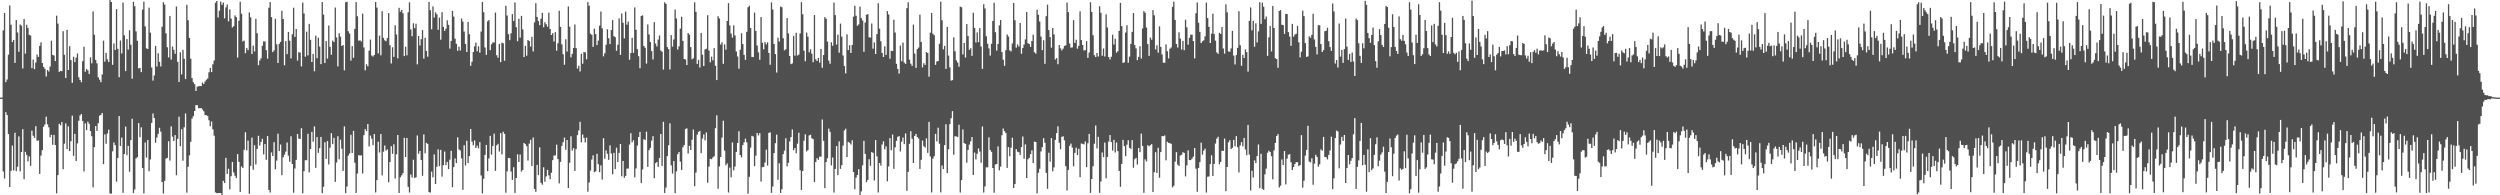 <svg xmlns="http://www.w3.org/2000/svg" width="1920" height="150"><path fill="#4f4f4f" d="M0 74.958h1v1H0zM1 74.918h1v1H1zM2 23.275h1v108.437H2zM3 9.951h1v127.172H3zM4 63.074h1v23.114H4zM5 61.033h1v27.34H5zM6 41.986h1v60.973H6zM7 4.271h1v139.355H7zM8 19.019h1v112.176H8zM9 32.329h1v79.422H9zM10 30.655h1v100.225H10zM11 48.296h1v53.636H11zM12 15.337h1v116.129H12zM13 24.91h1v103.155H13zM14 39.715h1v65.062H14zM15 18.799h1v112.839H15zM16 19.719h1v97.061H16zM17 52.562h1v46.661H17zM18 14.519h1v123.15H18zM19 41.241h1v75.319H19zM20 19.067h1v99.843H20zM21 21.466h1v102.469H21zM22 26.757h1v93.344H22zM23 27.276h1v100.037H23zM24 52.349h1v48.016H24zM25 45.777h1v58.46H25zM26 53.093h1v52.831H26zM27 47.988h1v48.91H27zM28 41.898h1v66.211H28zM29 43.737h1v64.112H29zM30 35.208h1v98.385H30zM31 32.511h1v86.99H31zM32 48.408h1v66.883H32zM33 51.394h1v45.96H33zM34 52.861h1v42.726H34zM35 58.779h1v30.801H35zM36 53.81h1v41.663H36zM37 54.911h1v42.87H37zM38 51.076h1v54.312H38zM39 31.21h1v72.337H39zM40 42.145h1v69.016H40zM41 42.615h1v61.018H41zM42 46.898h1v64.524H42zM43 12.025h1v136.451H43zM44 18.106h1v116.371H44zM45 55.25h1v39.843H45zM46 54.516h1v41.722H46zM47 54.694h1v39.061H47zM48 23.941h1v106.071H48zM49 42.074h1v68.252H49zM50 59.966h1v34.797H50zM51 22.923h1v91.539H51zM52 53.756h1v43.301H52zM53 35.506h1v80.477H53zM54 46.124h1v62.363H54zM55 63.654h1v25.168H55zM56 43.592h1v76.057H56zM57 47.656h1v55.201H57zM58 44.22h1v79.5H58zM59 41.111h1v69.004H59zM60 59.337h1v33.409H60zM61 61.462h1v27.225H61zM62 63.136h1v24.41H62zM63 46.987h1v45.912H63zM64 35.967h1v95.695H64zM65 55.103h1v39.664H65zM66 53.028h1v46.921H66zM67 53.992h1v39.442H67zM68 56.806h1v38.223H68zM69 44.028h1v56.635H69zM70 48.659h1v56.016H70zM71 8.805h1v135.107H71zM72 26.719h1v86.276H72zM73 45.992h1v50.829H73zM74 48.644h1v51.866H74zM75 59.406h1v35.194H75zM76 61.168h1v27.602H76zM77 63.142h1v25.054H77zM78 57.194h1v29.577H78zM79 31.202h1v94.837H79zM80 47.286h1v55.927H80zM81 40.621h1v69.786H81zM82 45.622h1v56.922H82zM83 47.631h1v51.963H83zM84 0.076h1v148.494H84zM85 1.54h1v147.216H85zM86 49.762h1v66.44H86zM87 33.366h1v76.065H87zM88 38.4h1v73.118H88zM89 7.032h1v132.467H89zM90 37.516h1v83.892H90zM91 59.304h1v29.832H91zM92 31.154h1v80.913H92zM93 41.083h1v64.597H93zM94 1.958h1v146.145H94zM95 27.135h1v91.149H95zM96 54.586h1v42.623H96zM97 30.067h1v89.181H97zM98 38.087h1v73.916H98zM99 23.19h1v108.695H99zM100 34.352h1v73.257H100zM101 60.44h1v30.764H101zM102 1.35h1v146.91H102zM103 4.736h1v140.757H103zM104 24.108h1v97.517H104zM105 31.334h1v89.343H105zM106 52.478h1v42.049H106zM107 52.185h1v53.159H107zM108 55.392h1v42.412H108zM109 7.359h1v121.729H109zM110 1.287h1v147.235H110zM111 20.238h1v89.172H111zM112 37.141h1v83.884H112zM113 37.628h1v69.87H113zM114 5.91h1v125.597H114zM115 25.107h1v97.372H115zM116 51.843h1v42.573H116zM117 61.917h1v25.237H117zM118 57.981h1v32.671H118zM119 35.265h1v74.38H119zM120 51.1h1v54.507H120zM121 40.878h1v61.918H121zM122 47.483h1v50.666H122zM123 51.055h1v50.079H123zM124 20.553h1v119.254H124zM125 1.748h1v146.876H125zM126 3.49h1v135.386H126zM127 25.617h1v96.187H127zM128 36.297h1v84.94H128zM129 44.075h1v64.394H129zM130 12.238h1v111.106H130zM131 45.739h1v51.296H131zM132 35.769h1v69.167H132zM133 38.262h1v69.968H133zM134 41.333h1v62.417H134zM135 4.951h1v129.633H135zM136 47.509h1v59.147H136zM137 62.911h1v26.695H137zM138 40.148h1v72.102H138zM139 57.129h1v42.089H139zM140 38.233h1v85.191H140zM141 45.144h1v52.604H141zM142 60.713h1v26.461H142zM143 3.614h1v144.348H143zM144 15.568h1v112.558H144zM145 29.177h1v90.147H145zM146 45.075h1v63.853H146zM147 59.995h1v31.067H147zM148 63.117h1v26.115H148zM149 64.634h1v20.605H149zM150 69.86h1v10.886H150zM151 66.487h1v14.278H151zM152 66.304h1v16.739H152zM153 66.068h1v17.151H153zM154 66.099h1v16.84H154zM155 63.443h1v20.608H155zM156 64.573h1v20.858H156zM157 62.64h1v25.845H157zM158 61.235h1v27.188H158zM159 60.298h1v28.836H159zM160 55.527h1v36.821H160zM161 52.17h1v44.726H161zM162 55.348h1v37.979H162zM163 49.419h1v49.982H163zM164 46.458h1v57.747H164zM165 2.141h1v145.607H165zM166 0.775h1v147.577H166zM167 13.486h1v134.888H167zM168 8.261h1v139.967H168zM169 1.244h1v146.961H169zM170 3.629h1v146.342H170zM171 1.929h1v136.941H171zM172 14.075h1v126.446H172zM173 5.657h1v115.593H173zM174 3.423h1v130.16H174zM175 16.377h1v113.215H175zM176 7.224h1v138.175H176zM177 14.298h1v121.039H177zM178 21.072h1v103.344H178zM179 20.113h1v112.358H179zM180 11.824h1v123.216H180zM181 13.179h1v123.588H181zM182 44.224h1v74.118H182zM183 15.947h1v108.343H183zM184 1.346h1v146.181H184zM185 10.515h1v117.316H185zM186 31.849h1v97.249H186zM187 31.184h1v83.871H187zM188 40.869h1v60.7H188zM189 36.812h1v78.648H189zM190 38.487h1v69.477H190zM191 9.499h1v139.266H191zM192 13.301h1v114.096H192zM193 41.403h1v64.253H193zM194 35.058h1v95.33H194zM195 39.479h1v72.022H195zM196 14.443h1v111.849H196zM197 25.498h1v88.899H197zM198 50.088h1v54.201H198zM199 46.453h1v65.297H199zM200 44.729h1v64.297H200zM201 35.178h1v71.419H201zM202 31.78h1v86.799H202zM203 31.827h1v78.841H203zM204 38.567h1v84.163H204zM205 45.011h1v59.466H205zM206 5.957h1v139.893H206zM207 1.586h1v146.268H207zM208 13.135h1v103.954H208zM209 40.039h1v79.79H209zM210 38.702h1v70.525H210zM211 14.405h1v115.643H211zM212 34.026h1v89.318H212zM213 48.361h1v54.306H213zM214 33.664h1v82.337H214zM215 32.145h1v78.882H215zM216 8.277h1v126.344H216zM217 14.587h1v106.209H217zM218 50.14h1v68.588H218zM219 31.528h1v84.921H219zM220 41.551h1v67.936H220zM221 24.522h1v95.017H221zM222 31.281h1v92.988H222zM223 44.859h1v59.841H223zM224 26.301h1v99.633H224zM225 5.963h1v142.077H225zM226 28.308h1v101.131H226zM227 22.276h1v100.52H227zM228 46.563h1v56.332H228zM229 40.134h1v66.327H229zM230 40.37h1v66.325H230zM231 50.971h1v47.477H231zM232 1.972h1v146.515H232zM233 10.348h1v121.117H233zM234 43.53h1v79.501H234zM235 24.317h1v98.722H235zM236 42.556h1v60.207H236zM237 18.31h1v114.081H237zM238 30.59h1v83.836H238zM239 47.626h1v53.654H239zM240 41.434h1v67.364H240zM241 54.739h1v42.356H241zM242 27.331h1v101.567H242zM243 44.738h1v60.544H243zM244 28.949h1v88.433H244zM245 35.725h1v78.049H245zM246 49.262h1v55.902H246zM247 1.605h1v146.789H247zM248 11.226h1v132.181H248zM249 48.444h1v60.82H249zM250 31.547h1v90.441H250zM251 45.024h1v63.338H251zM252 19.578h1v106.717H252zM253 35.945h1v77.492H253zM254 42.112h1v60.156H254zM255 31.188h1v79.486H255zM256 32.372h1v73.525H256zM257 5.789h1v133.906H257zM258 28.759h1v96.067H258zM259 50.974h1v53.689H259zM260 25.513h1v96.828H260zM261 28.142h1v79.132H261zM262 35.32h1v78.864H262zM263 34.575h1v96.702H263zM264 54.04h1v43.049H264zM265 1.747h1v146.595H265zM266 1.348h1v141.923H266zM267 24.007h1v95.524H267zM268 25.791h1v92.075H268zM269 46.544h1v56.989H269zM270 35.42h1v82.069H270zM271 44.354h1v56.135H271zM272 22.152h1v102.81H272zM273 1.579h1v146.622H273zM274 12.48h1v120.796H274zM275 31.239h1v87.927H275zM276 31h1v88.46H276zM277 31.924h1v87.358H277zM278 10.482h1v122.73H278zM279 36.477h1v67.345H279zM280 54.026h1v45.124H280zM281 49.373h1v51.232H281zM282 50.927h1v44.38H282zM283 38.924h1v73.547H283zM284 30.405h1v73.689H284zM285 42.663h1v63.765H285zM286 43.405h1v68.1H286zM287 42.173h1v60.731H287zM288 1.537h1v146.258H288zM289 5.819h1v132.534H289zM290 41.006h1v67.828H290zM291 27.349h1v89.742H291zM292 42.503h1v60.447H292zM293 8.58h1v126.144H293zM294 29.037h1v87.449H294zM295 30.977h1v80.789H295zM296 31.702h1v83.963H296zM297 29.248h1v85.513H297zM298 10.054h1v129.908H298zM299 34.753h1v89.729H299zM300 48.76h1v63.542H300zM301 36.297h1v81.829H301zM302 43.678h1v67.184H302zM303 19.355h1v117.733H303zM304 26.47h1v92.039H304zM305 44.872h1v58.824H305zM306 6.002h1v142.245H306zM307 9.071h1v127.123H307zM308 7.683h1v127.048H308zM309 10.12h1v122.922H309zM310 43.062h1v62.777H310zM311 35.874h1v84.688H311zM312 42.51h1v63.44H312zM313 9.398h1v134.102H313zM314 1.806h1v146.069H314zM315 22.588h1v111.477H315zM316 27.836h1v108.501H316zM317 17.864h1v104.797H317zM318 21.652h1v115.159H318zM319 18.185h1v117.884H319zM320 49.393h1v54.653H320zM321 27.663h1v90.418H321zM322 34.984h1v80.979H322zM323 30.088h1v92.771H323zM324 23.069h1v111.95H324zM325 45.022h1v58.228H325zM326 29.05h1v88.636H326zM327 39.108h1v70.588H327zM328 43.508h1v66.99H328zM329 1.417h1v146.148H329zM330 7.855h1v140.068H330zM331 22.548h1v109.231H331zM332 4.893h1v131.297H332zM333 13.451h1v105.151H333zM334 9.496h1v131.798H334zM335 10.981h1v117.128H335zM336 22.877h1v91.807H336zM337 13.517h1v114.143H337zM338 30.458h1v84.642H338zM339 9.385h1v126.264H339zM340 20.611h1v106.21H340zM341 23.694h1v92.676H341zM342 22.072h1v104.684H342zM343 15.609h1v108.758H343zM344 19.065h1v110.845H344zM345 37.317h1v85.319H345zM346 31.441h1v84.35H346zM347 8.33h1v135.451H347zM348 12.763h1v115.597H348zM349 29.748h1v91.941H349zM350 33.616h1v91.621H350zM351 38.991h1v66.477H351zM352 35.817h1v78.988H352zM353 38.767h1v76.795H353zM354 14.209h1v107.435H354zM355 16.605h1v129.142H355zM356 24.244h1v87.329H356zM357 33.733h1v93.421H357zM358 39.925h1v68.179H358zM359 16.864h1v108.339H359zM360 26.255h1v93.679H360zM361 50.565h1v48.484H361zM362 47.407h1v61.418H362zM363 39.936h1v71.674H363zM364 35.595h1v72.297H364zM365 32.658h1v81.003H365zM366 39.368h1v72.547H366zM367 35.521h1v78.373H367zM368 40.451h1v68.684H368zM369 24.206h1v110.548H369zM370 1.505h1v147.01H370zM371 9.35h1v127.921H371zM372 36.472h1v82.457H372zM373 42.114h1v69.21H373zM374 16.421h1v115.053H374zM375 15.398h1v106.344H375zM376 38.507h1v65.823H376zM377 34.013h1v84.793H377zM378 32.554h1v79.514H378zM379 32.614h1v70.033H379zM380 9.67h1v121.539H380zM381 42.368h1v69.247H381zM382 44.354h1v66.092H382zM383 33.695h1v82.663H383zM384 47.745h1v54.51H384zM385 32.741h1v85.821H385zM386 33.261h1v67.958H386zM387 46.717h1v56.083H387zM388 4.526h1v143.469H388zM389 11.903h1v119.732H389zM390 26.222h1v95.07H390zM391 30.889h1v90.612H391zM392 25.569h1v106.142H392zM393 10.877h1v127.271H393zM394 16.137h1v112.261H394zM395 1.882h1v146.302H395zM396 20.907h1v115.809H396zM397 31.639h1v86.819H397zM398 14.41h1v109.994H398zM399 28.886h1v89.801H399zM400 12.202h1v119.565H400zM401 22.579h1v107.933H401zM402 43.809h1v65.946H402zM403 35.185h1v75.533H403zM404 42.771h1v69.486H404zM405 30.656h1v92.708H405zM406 31.514h1v78.786H406zM407 35.808h1v71.544H407zM408 28.291h1v99.231H408zM409 39.5h1v66.058H409zM410 17.151h1v127.943H410zM411 2.447h1v144.896H411zM412 13.017h1v113.629H412zM413 16.229h1v118.267H413zM414 19.365h1v93.772H414zM415 14.343h1v126.045H415zM416 9.889h1v131.998H416zM417 20.956h1v107.52H417zM418 17.095h1v122.497H418zM419 18.658h1v116.842H419zM420 20.55h1v109.898H420zM421 9.719h1v124.967H421zM422 22.256h1v115.368H422zM423 26.896h1v105.767H423zM424 25.497h1v97.485H424zM425 31.885h1v87.494H425zM426 24.674h1v94.725H426zM427 38.888h1v72.217H427zM428 33.156h1v88.997H428zM429 8.291h1v132.541H429zM430 20.644h1v103.673H430zM431 34.063h1v77.983H431zM432 41.649h1v67.553H432zM433 49.696h1v55.958H433zM434 30.209h1v84.807H434zM435 39.566h1v67.941H435zM436 4.942h1v139.471H436zM437 20.475h1v104.576H437zM438 44.055h1v60.633H438zM439 41.385h1v74.29H439zM440 36.829h1v76.937H440zM441 18.766h1v112.478H441zM442 36.991h1v77.482H442zM443 52.651h1v51.125H443zM444 50.464h1v49.742H444zM445 54.877h1v38.686H445zM446 41.27h1v68.073H446zM447 48.876h1v54.431H447zM448 40.001h1v65.934H448zM449 40.25h1v69.096H449zM450 45.585h1v60.083H450zM451 1.653h1v145.565H451zM452 4.36h1v135.722H452zM453 25.873h1v105.071H453zM454 26.774h1v95.748H454zM455 36.011h1v83.268H455zM456 22.033h1v110.223H456zM457 26.193h1v105.352H457zM458 34.651h1v83.473H458zM459 31.246h1v94.862H459zM460 19.732h1v112.493H460zM461 8.867h1v118.156H461zM462 21.735h1v116.183H462zM463 43.282h1v62.88H463zM464 40.868h1v81.092H464zM465 34.34h1v81.191H465zM466 22.487h1v95.639H466zM467 29.329h1v93.464H467zM468 33.877h1v77.74H468zM469 23.079h1v94.855H469zM470 15.483h1v118.376H470zM471 27.756h1v89.632H471zM472 28.567h1v101.279H472zM473 38.981h1v74.404H473zM474 34.332h1v90.13H474zM475 14.147h1v103.3H475zM476 42.14h1v68.433H476zM477 10.407h1v125.013H477zM478 17.482h1v106.095H478zM479 29.515h1v107.048H479zM480 8.918h1v126.208H480zM481 18.949h1v110.516H481zM482 16.577h1v112.859H482zM483 45.891h1v65.125H483zM484 40.765h1v61.532H484zM485 29.04h1v80.269H485zM486 40.61h1v67.055H486zM487 5.68h1v130.528H487zM488 22.909h1v106.399H488zM489 37.738h1v74.108H489zM490 43.153h1v62.02H490zM491 52.423h1v48.905H491zM492 12.224h1v128.397H492zM493 11.762h1v118.397H493zM494 35.275h1v71.56H494zM495 36.719h1v70.854H495zM496 48.861h1v52.253H496zM497 18.785h1v109.348H497zM498 26.46h1v88.917H498zM499 32.188h1v81.373H499zM500 39.258h1v68.713H500zM501 45.657h1v58.955H501zM502 17.023h1v119.821H502zM503 33.367h1v91.918H503zM504 35.669h1v88.744H504zM505 30.391h1v97.747H505zM506 27.219h1v94.123H506zM507 38.83h1v64.143H507zM508 39.713h1v87.672H508zM509 53.474h1v40.047H509zM510 1.788h1v146.467H510zM511 2.99h1v141.105H511zM512 36.142h1v83.757H512zM513 37.708h1v73.79H513zM514 53.348h1v41.347H514zM515 26.981h1v99.974H515zM516 35.801h1v97.539H516zM517 30.322h1v93.322H517zM518 7.349h1v140.952H518zM519 14.179h1v117.445H519zM520 38.068h1v80.355H520zM521 35.604h1v81.15H521zM522 21.998h1v102.123H522zM523 12.844h1v117.663H523zM524 31.409h1v81.675H524zM525 45.323h1v66.081H525zM526 45.74h1v53.28H526zM527 49.992h1v48.58H527zM528 25.326h1v92.524H528zM529 26.603h1v85.373H529zM530 36.124h1v79.15H530zM531 45.58h1v61.794H531zM532 44.773h1v54.69H532zM533 1.777h1v141.22H533zM534 9.125h1v123.436H534zM535 49.11h1v54.331H535zM536 45.95h1v55.344H536zM537 51.845h1v48.686H537zM538 25.275h1v92.362H538zM539 42.024h1v64.39H539zM540 50.708h1v52.534H540zM541 37.918h1v69.874H541zM542 37.444h1v64.29H542zM543 11.648h1v128.672H543zM544 38.817h1v89.136H544zM545 47.801h1v74.229H545zM546 43.474h1v78.821H546zM547 46.339h1v74.563H547zM548 36.946h1v83.111H548zM549 50.526h1v47.906H549zM550 61.495h1v27.078H550zM551 12.466h1v132.409H551zM552 14.185h1v113.67H552zM553 34.198h1v86.336H553zM554 32.477h1v73.188H554zM555 49.013h1v43.731H555zM556 34.089h1v81.573H556zM557 38.137h1v88.81H557zM558 16.135h1v109.357H558zM559 2.396h1v145.454H559zM560 19.544h1v109.189H560zM561 25.763h1v110.441H561zM562 28.898h1v80.498H562zM563 19.479h1v111.314H563zM564 27.233h1v100.665H564zM565 39.566h1v77.138H565zM566 43.366h1v66.443H566zM567 52.787h1v47.956H567zM568 38.188h1v80.885H568zM569 25.527h1v95.281H569zM570 33.862h1v77.612H570zM571 42.209h1v67.05H571zM572 45.978h1v60.445H572zM573 24.401h1v84.934H573zM574 5.595h1v143.178H574zM575 4.388h1v131.419H575zM576 21.498h1v91.916H576zM577 43.732h1v60.607H577zM578 43.869h1v60.97H578zM579 9.647h1v117.977H579zM580 23.737h1v95.823H580zM581 34.944h1v67.156H581zM582 40.192h1v63.848H582zM583 45.883h1v56.343H583zM584 13.099h1v126.356H584zM585 32.863h1v95.532H585zM586 37.875h1v90.355H586zM587 32.379h1v92.457H587zM588 34.045h1v80.882H588zM589 32.435h1v94.71H589zM590 40.661h1v61.419H590zM591 49.692h1v51.918H591zM592 1.865h1v146.24H592zM593 7.326h1v135.926H593zM594 33.776h1v83.853H594zM595 41.536h1v68.447H595zM596 55.709h1v47.708H596zM597 28.932h1v109.095H597zM598 31.911h1v93.501H598zM599 5.033h1v143.199H599zM600 5.517h1v139.801H600zM601 29.4h1v88.975H601zM602 38.646h1v77.034H602zM603 37.85h1v68.318H603zM604 13.887h1v113.899H604zM605 25.658h1v99.343H605zM606 43.014h1v65.655H606zM607 49.243h1v56.035H607zM608 48.686h1v50.733H608zM609 27.553h1v87.876H609zM610 42.753h1v70.931H610zM611 25.214h1v92.481H611zM612 42.663h1v67.649H612zM613 41.91h1v60.037H613zM614 25.711h1v105.052H614zM615 1.657h1v144.19H615zM616 10.966h1v120.438H616zM617 38.913h1v69.119H617zM618 46.982h1v56.193H618zM619 25.044h1v91.274H619zM620 28.177h1v87.137H620zM621 40.15h1v63.844H621zM622 37.815h1v65.675H622zM623 41.222h1v64.954H623zM624 47.753h1v59.105H624zM625 11.54h1v128.258H625zM626 45.532h1v78.914H626zM627 46.865h1v74.581H627zM628 44.487h1v78.215H628zM629 48.122h1v72.205H629zM630 37.59h1v82.677H630zM631 52.015h1v39.71H631zM632 42.284h1v65.873H632zM633 13.115h1v131.38H633zM634 14.464h1v110.022H634zM635 31.951h1v89.595H635zM636 46.554h1v52.223H636zM637 48.973h1v52.244H637zM638 32.48h1v94.572H638zM639 35.11h1v85.873H639zM640 1.944h1v145.949H640zM641 11.605h1v118.122H641zM642 34.211h1v77.984H642zM643 26.629h1v107.924H643zM644 40.467h1v68.116H644zM645 18.142h1v111.533H645zM646 28.156h1v98.672H646zM647 42.609h1v69.279H647zM648 50.733h1v49.448H648zM649 56.371h1v42.452H649zM650 26.407h1v94.294H650zM651 38.441h1v70.506H651zM652 34.721h1v74.946H652zM653 40.654h1v70.309H653zM654 34.494h1v73.207H654zM655 12.783h1v119.307H655zM656 4.379h1v140.921H656zM657 12.107h1v124.339H657zM658 19.799h1v114.598H658zM659 18.743h1v111.217H659zM660 5.047h1v144.789H660zM661 13.915h1v133.103H661zM662 15.793h1v111.158H662zM663 39.768h1v68.355H663zM664 17.287h1v100.894H664zM665 11.297h1v128.636H665zM666 10.845h1v127.363H666zM667 28.573h1v93.706H667zM668 28.935h1v98.404H668zM669 18.054h1v98.733H669zM670 37.399h1v80.005H670zM671 32.565h1v106.053H671zM672 41.539h1v66.046H672zM673 26.174h1v93.963H673zM674 2.454h1v145.384H674zM675 22.033h1v103.146H675zM676 31.674h1v95.484H676zM677 40.671h1v70.315H677zM678 43.763h1v64.754H678zM679 35.527h1v79.198H679zM680 42.153h1v70.21H680zM681 8.531h1v130.721H681zM682 11.12h1v116.708H682zM683 45.092h1v60.951H683zM684 38.991h1v76.419H684zM685 39.247h1v64.108H685zM686 15.179h1v114.517H686zM687 24.976h1v88.166H687zM688 49.006h1v59.149H688zM689 52.956h1v52.168H689zM690 56.516h1v47.979H690zM691 34.971h1v81.367H691zM692 47.034h1v61.778H692zM693 32.668h1v72.95H693zM694 48.099h1v62.588H694zM695 49.123h1v53.404H695zM696 6.289h1v140.235H696zM697 1.733h1v130.247H697zM698 45.762h1v64.656H698zM699 48.903h1v51.865H699zM700 50.596h1v55.973H700zM701 18.903h1v106.268H701zM702 41.159h1v63.216H702zM703 52.106h1v50.743H703zM704 37.7h1v67.598H704zM705 36.554h1v69.827H705zM706 11.283h1v118.453H706zM707 32.193h1v90.567H707zM708 51.768h1v56.138H708zM709 48.542h1v63.73H709zM710 49.858h1v63.517H710zM711 40.035h1v66.273H711zM712 40.666h1v76.752H712zM713 58.896h1v34.717H713zM714 25.092h1v95.151H714zM715 9.944h1v137.854H715zM716 25.923h1v95.907H716zM717 27.079h1v92.891H717zM718 49.836h1v52.992H718zM719 47.256h1v61.342H719zM720 46.855h1v51.198H720zM721 33.617h1v76.776H721zM722 1.289h1v146.48H722zM723 15.499h1v111.637H723zM724 37.895h1v91.886H724zM725 35.217h1v76.251H725zM726 52.922h1v42.502H726zM727 20.637h1v112.31H727zM728 42.634h1v71.982H728zM729 51.796h1v43.544H729zM730 61.886h1v28.957H730zM731 61.563h1v23.787H731zM732 28.666h1v90.24H732zM733 39.351h1v65.262H733zM734 46.341h1v58.456H734zM735 48.007h1v57.173H735zM736 51.24h1v44.536H736zM737 5.08h1v142.797H737zM738 5.58h1v132.768H738zM739 41.79h1v57.572H739zM740 33.036h1v76.88H740zM741 44.163h1v66.34H741zM742 18.463h1v106.539H742zM743 27.689h1v87.455H743zM744 38.248h1v72.791H744zM745 37.086h1v71.477H745zM746 42.916h1v62.301H746zM747 9.771h1v124.572H747zM748 21.488h1v95.707H748zM749 32.62h1v89.851H749zM750 24.927h1v93.199H750zM751 32.413h1v81.6H751zM752 21.62h1v94.826H752zM753 35.714h1v89.263H753zM754 52.879h1v44.322H754zM755 3.244h1v144.657H755zM756 6.491h1v136.643H756zM757 27.846h1v100.657H757zM758 33.552h1v94.952H758zM759 37.174h1v68.304H759zM760 42.715h1v72.516H760zM761 33.657h1v82.975H761zM762 16.092h1v112.928H762zM763 2.169h1v145.861H763zM764 24.725h1v101.595H764zM765 38.86h1v87.063H765zM766 33.76h1v78.675H766zM767 19.477h1v111.321H767zM768 15.386h1v112.542H768zM769 40.039h1v63.871H769zM770 45.807h1v52.919H770zM771 50.565h1v50.177H771zM772 38.62h1v63.609H772zM773 26.471h1v102.511H773zM774 28.031h1v84.909H774zM775 38.632h1v81.405H775zM776 39.478h1v73.966H776zM777 33.398h1v72.361H777zM778 2.274h1v142.042H778zM779 15.579h1v125.784H779zM780 36.612h1v77.964H780zM781 34.146h1v82.37H781zM782 35.762h1v81.179H782zM783 17.648h1v101.285H783zM784 41.292h1v71.683H784zM785 36.869h1v67.963H785zM786 34.193h1v87.729H786zM787 30.238h1v80.667H787zM788 9.29h1v127.394H788zM789 33.22h1v89.089H789zM790 33.826h1v87.406H790zM791 35.982h1v82.391H791zM792 31.537h1v83.922H792zM793 26.578h1v98.633H793zM794 40.142h1v68.628H794zM795 41.213h1v67.826H795zM796 7.47h1v141.04H796zM797 11.388h1v121.253H797zM798 16.539h1v113.045H798zM799 28.129h1v88.213H799zM800 38.51h1v74.463H800zM801 30.918h1v75.214H801zM802 49.015h1v60.584H802zM803 12.456h1v120.288H803zM804 3.575h1v141.4H804zM805 23.101h1v94.176H805zM806 28.483h1v95.683H806zM807 36.634h1v69.461H807zM808 21.505h1v110.095H808zM809 26.393h1v102.186H809zM810 45.684h1v61.747H810zM811 44.638h1v57.595H811zM812 49.283h1v47.746H812zM813 34.548h1v75.125H813zM814 37.104h1v77.547H814zM815 38.687h1v66.413H815zM816 37.373h1v67.28H816zM817 35.298h1v72.487H817zM818 34.805h1v92.773H818zM819 1.947h1v144.35H819zM820 9.332h1v121.134H820zM821 33.452h1v78.517H821zM822 36.616h1v73.647H822zM823 36.383h1v76.985H823zM824 15.456h1v112.295H824zM825 32.961h1v84.455H825zM826 30.522h1v82.865H826zM827 37.369h1v81.666H827zM828 35.203h1v79.1H828zM829 8.728h1v127.345H829zM830 30.747h1v79.444H830zM831 34.541h1v75.934H831zM832 38.688h1v72.203H832zM833 38.55h1v70.089H833zM834 31.609h1v96.731H834zM835 44.434h1v65.577H835zM836 40.326h1v62.56H836zM837 1.731h1v146.417H837zM838 9.097h1v128.391H838zM839 27.082h1v100.564H839zM840 42.396h1v68.002H840zM841 43.815h1v52.599H841zM842 40.699h1v73.248H842zM843 43.414h1v61.705H843zM844 4.798h1v143.304H844zM845 9.83h1v129.577H845zM846 42.815h1v74.301H846zM847 37.221h1v83.449H847zM848 43.374h1v66.129H848zM849 11.018h1v125.957H849zM850 21.132h1v99.418H850zM851 43.831h1v64.908H851zM852 45.648h1v58.083H852zM853 43.548h1v65.484H853zM854 26.689h1v88.95H854zM855 34.206h1v73.199H855zM856 29.76h1v87.395H856zM857 40.437h1v69.009H857zM858 39.301h1v76.769H858zM859 23.716h1v107.52H859zM860 2.187h1v141.279H860zM861 20.022h1v105.879H861zM862 48.308h1v59.12H862zM863 47.879h1v64.353H863zM864 24.996h1v94.949H864zM865 19.378h1v91.74H865zM866 48.173h1v59.57H866zM867 43.475h1v70.092H867zM868 33.708h1v80.578H868zM869 24.494h1v83.105H869zM870 10.01h1v118.833H870zM871 34.596h1v87.741H871zM872 37.156h1v84.096H872zM873 46.201h1v80.237H873zM874 43.678h1v69.949H874zM875 35.54h1v81.269H875zM876 45.029h1v57.641H876zM877 21.876h1v90.269H877zM878 8.524h1v139.56H878zM879 9.763h1v112.662H879zM880 21.165h1v102.819H880zM881 33.844h1v77.705H881zM882 42.899h1v69.397H882zM883 28.865h1v82.655H883zM884 30.509h1v80.165H884zM885 7.706h1v139.804H885zM886 11.756h1v120.53H886zM887 37.959h1v78.92H887zM888 34.763h1v98.086H888zM889 40.472h1v72.967H889zM890 20.236h1v116.269H890zM891 35.973h1v80.827H891zM892 41.884h1v62.631H892zM893 48.137h1v56.452H893zM894 48.254h1v55.801H894zM895 34.104h1v89.047H895zM896 39.352h1v69.477H896zM897 44.833h1v64.908H897zM898 37.451h1v72.51H898zM899 36.454h1v74.018H899zM900 5.274h1v138.653H900zM901 1.286h1v141.349H901zM902 15.323h1v108.832H902zM903 33.81h1v83.072H903zM904 36.53h1v89.899H904zM905 24.769h1v102.762H905zM906 29.648h1v89.801H906zM907 38.067h1v80.811H907zM908 31.38h1v85.532H908zM909 38.551h1v78.911H909zM910 15.144h1v120.305H910zM911 20.977h1v105.98H911zM912 34.297h1v81.15H912zM913 29.009h1v93.913H913zM914 26.633h1v96.34H914zM915 26.68h1v95.15H915zM916 31.612h1v88.692H916zM917 44.81h1v68.892H917zM918 10.166h1v119.376H918zM919 1.892h1v145.361H919zM920 17.509h1v111.473H920zM921 24.49h1v100.018H921zM922 33.09h1v76.497H922zM923 31.727h1v87.064H923zM924 30.959h1v84.751H924zM925 27.88h1v86.308H925zM926 1.983h1v145.948H926zM927 13.852h1v121.888H927zM928 20.647h1v114.884H928zM929 33.013h1v93.067H929zM930 25.881h1v93.387H930zM931 10.542h1v124.628H931zM932 26.158h1v99.818H932zM933 31.218h1v79.065H933zM934 40.233h1v66.285H934zM935 41.301h1v63.751H935zM936 25.2h1v101.07H936zM937 26.037h1v98.37H937zM938 20.75h1v95.016H938zM939 37.23h1v78.701H939zM940 41.203h1v65.257H940zM941 3.289h1v143.568H941zM942 9.472h1v118.797H942zM943 39.549h1v69.771H943zM944 39.714h1v67.979H944zM945 37.185h1v77.304H945zM946 23.691h1v89.834H946zM947 42.727h1v64.672H947zM948 49.499h1v62.901H948zM949 42.309h1v62.247H949zM950 36.754h1v76.313H950zM951 8.623h1v123.814H951zM952 34.736h1v76.966H952zM953 50.532h1v58.603H953zM954 42.105h1v70.326H954zM955 44.519h1v61.398H955zM956 37.955h1v76.818H956zM957 40.019h1v79.197H957zM958 54.975h1v40.95H958zM959 15.975h1v102.739H959zM960 5.756h1v140.551H960zM961 23.292h1v107.819H961zM962 16.032h1v120.274H962zM963 35.968h1v87.204H963zM964 17.849h1v107.313H964zM965 32.634h1v87.158H965zM966 24.128h1v86.828H966zM967 1.695h1v142.857H967zM968 18.332h1v99.781H968zM969 2.071h1v142.907H969zM970 5.159h1v140.682H970zM971 14.809h1v119.099H971zM972 12.717h1v116.783H972zM973 42.917h1v74.398H973zM974 28.649h1v87.126H974zM975 19.941h1v96.796H975zM976 39.545h1v80.433H976zM977 4.548h1v133.216H977zM978 21.489h1v94.007H978zM979 44.772h1v64.977H979zM980 45.378h1v59.045H980zM981 52.094h1v50.928H981zM982 8.388h1v135.571H982zM983 7.786h1v134.786H983zM984 19.005h1v103.476H984zM985 19.311h1v107.406H985zM986 26.077h1v89.952H986zM987 10.673h1v130.95H987zM988 10.808h1v111.061H988zM989 24.688h1v94.141H989zM990 28.085h1v90.288H990zM991 35.229h1v89.433H991zM992 18.337h1v112.279H992zM993 28.14h1v100.097H993zM994 26.518h1v99.401H994zM995 25.938h1v98.562H995zM996 19.873h1v104.725H996zM997 32.519h1v95.027H997zM998 44.107h1v82.67H998zM999 39.706h1v64.083H999zM1000 8.125h1v136.011H1000zM1001 12.397h1v126.364H1001zM1002 33.14h1v86.357H1002zM1003 43.704h1v71.37H1003zM1004 43.315h1v53.311H1004zM1005 27.916h1v96.189H1005zM1006 28.966h1v95.71H1006zM1007 26.773h1v94.761H1007zM1008 10.55h1v131.347H1008zM1009 30.324h1v95.38H1009zM1010 35.994h1v82.872H1010zM1011 41.753h1v78.783H1011zM1012 19.31h1v108.761H1012zM1013 19.44h1v106.754H1013zM1014 33.843h1v80.895H1014zM1015 39.921h1v75.833H1015zM1016 38.525h1v66.633H1016zM1017 23.973h1v96.541H1017zM1018 23.562h1v97.211H1018zM1019 21.282h1v101.12H1019zM1020 31.654h1v87.277H1020zM1021 36.103h1v79.452H1021zM1022 39.099h1v65.862H1022zM1023 2.653h1v142.646H1023zM1024 8.759h1v128.177H1024zM1025 48.8h1v57.241H1025zM1026 46.059h1v54.263H1026zM1027 51.859h1v49.063H1027zM1028 18.056h1v111.203H1028zM1029 43.451h1v67.551H1029zM1030 38.282h1v66.85H1030zM1031 48.262h1v59.987H1031zM1032 37.679h1v65.966H1032zM1033 14.254h1v126.31H1033zM1034 35.821h1v93.184H1034zM1035 46.036h1v73.009H1035zM1036 41.362h1v84.857H1036zM1037 47.499h1v75.996H1037zM1038 40.319h1v81.08H1038zM1039 47.195h1v55.997H1039zM1040 58.322h1v32.416H1040zM1041 14.309h1v130.736H1041zM1042 15.477h1v112.676H1042zM1043 33.229h1v89.933H1043zM1044 42.892h1v65.355H1044zM1045 48.344h1v46.051H1045zM1046 33.208h1v93.784H1046zM1047 37.094h1v81.913H1047zM1048 0.606h1v125.903H1048zM1049 3.669h1v143.579H1049zM1050 25.303h1v89.444H1050zM1051 29.335h1v102.934H1051zM1052 32.857h1v73.264H1052zM1053 26.842h1v103.822H1053zM1054 21.185h1v108.156H1054zM1055 34.658h1v84.283H1055zM1056 46.967h1v63.843H1056zM1057 52.038h1v53.436H1057zM1058 31.742h1v95.964H1058zM1059 22.378h1v101.032H1059zM1060 26.866h1v91.877H1060zM1061 34.491h1v82.566H1061zM1062 36.09h1v76.558H1062zM1063 18.389h1v113.459H1063zM1064 4.66h1v143.629H1064zM1065 5.415h1v134.218H1065zM1066 21.323h1v95.44H1066zM1067 43.242h1v63.079H1067zM1068 36.2h1v76.892H1068zM1069 10.942h1v124.396H1069zM1070 20.728h1v97.282H1070zM1071 36.037h1v70.021H1071zM1072 39.124h1v65.078H1072zM1073 41.365h1v61.947H1073zM1074 12.576h1v126.09H1074zM1075 30.124h1v99.192H1075zM1076 31.298h1v99.174H1076zM1077 26.74h1v102.962H1077zM1078 31.411h1v84.811H1078zM1079 33.991h1v95.182H1079zM1080 40.336h1v63.116H1080zM1081 42.999h1v78.656H1081zM1082 1.667h1v146.875H1082zM1083 7.405h1v137.912H1083zM1084 32.642h1v85.248H1084zM1085 42.384h1v67.176H1085zM1086 49.197h1v54.718H1086zM1087 26.653h1v108.497H1087zM1088 32.929h1v90.046H1088zM1089 3.253h1v144.732H1089zM1090 11.499h1v118.503H1090zM1091 42.945h1v66.427H1091zM1092 41.724h1v75.563H1092zM1093 37.076h1v66.536H1093zM1094 15.331h1v114.428H1094zM1095 23.81h1v104.738H1095zM1096 36.902h1v81.795H1096zM1097 41.832h1v67.849H1097zM1098 43.018h1v60.369H1098zM1099 19.573h1v102.758H1099zM1100 32.379h1v90.196H1100zM1101 18.347h1v107.796H1101zM1102 34.145h1v83.033H1102zM1103 35.682h1v74.056H1103zM1104 19.743h1v127.519H1104zM1105 1.688h1v141.557H1105zM1106 8.156h1v125.127H1106zM1107 26.648h1v93.068H1107zM1108 40.713h1v68.72H1108zM1109 17.626h1v109.595H1109zM1110 27.013h1v89.341H1110zM1111 41.286h1v64.157H1111zM1112 39.464h1v66.403H1112zM1113 41.33h1v67.037H1113zM1114 28.437h1v96.897H1114zM1115 13.61h1v126.729H1115zM1116 40.58h1v88.962H1116zM1117 41.709h1v84.443H1117zM1118 40.523h1v84.963H1118zM1119 47.508h1v76.33H1119zM1120 39.512h1v82.437H1120zM1121 53.981h1v41.942H1121zM1122 38.44h1v83.267H1122zM1123 12.223h1v132.691H1123zM1124 15.264h1v99.918H1124zM1125 33.218h1v91.192H1125zM1126 45.045h1v56.545H1126zM1127 46.917h1v57.007H1127zM1128 33.39h1v89.679H1128zM1129 38.2h1v78.243H1129zM1130 0.489h1v146.73H1130zM1131 12.359h1v114.581H1131zM1132 44.376h1v57.876H1132zM1133 28.772h1v103.343H1133zM1134 42.25h1v65.121H1134zM1135 22.157h1v107.786H1135zM1136 32.13h1v96.539H1136zM1137 35.684h1v79.35H1137zM1138 45.637h1v62.041H1138zM1139 49.23h1v56.073H1139zM1140 26.713h1v100.76H1140zM1141 29.531h1v86.9H1141zM1142 23.931h1v93.576H1142zM1143 43.799h1v72.726H1143zM1144 41.792h1v60.681H1144zM1145 47.731h1v59.043H1145zM1146 34.278h1v77.211H1146zM1147 43.149h1v66.674H1147zM1148 53.991h1v49.105H1148zM1149 41.993h1v66.571H1149zM1150 40.82h1v70.429H1150zM1151 36.045h1v78.658H1151zM1152 43.315h1v64.43H1152zM1153 39.162h1v67.949H1153zM1154 39.164h1v68.487H1154zM1155 38.728h1v71.879H1155zM1156 41.766h1v59.784H1156zM1157 35.49h1v76.112H1157zM1158 41.685h1v78.485H1158zM1159 34.707h1v71.989H1159zM1160 31.472h1v80.424H1160zM1161 31.818h1v69.58H1161zM1162 41.546h1v67.44H1162zM1163 42.944h1v63.558H1163zM1164 36.803h1v71.388H1164zM1165 27.273h1v89.307H1165zM1166 41.973h1v74.644H1166zM1167 42.342h1v60.613H1167zM1168 42.421h1v69.182H1168zM1169 33.023h1v80.51H1169zM1170 33.699h1v76.883H1170zM1171 42.524h1v62.927H1171zM1172 44.954h1v64.012H1172zM1173 42.812h1v69.629H1173zM1174 47.408h1v55.132H1174zM1175 40.073h1v66.664H1175zM1176 48.493h1v61.533H1176zM1177 39.839h1v62.952H1177zM1178 38.54h1v67.713H1178zM1179 40.514h1v63.896H1179zM1180 37.385h1v71.847H1180zM1181 41.705h1v68.715H1181zM1182 38.859h1v71.051H1182zM1183 38.599h1v69.312H1183zM1184 39.013h1v69.949H1184zM1185 38.661h1v67.405H1185zM1186 27.128h1v91.255H1186zM1187 34.021h1v81.317H1187zM1188 39.967h1v70.002H1188zM1189 28.828h1v94.814H1189zM1190 29.376h1v82.574H1190zM1191 35.557h1v89.58H1191zM1192 33.439h1v87.638H1192zM1193 32.266h1v76.105H1193zM1194 38.018h1v68.895H1194zM1195 43.189h1v60.582H1195zM1196 39.302h1v69.507H1196zM1197 41.616h1v69.271H1197zM1198 43.393h1v57.254H1198zM1199 39.93h1v66.188H1199zM1200 44.145h1v58.248H1200zM1201 52.888h1v47.074H1201zM1202 51.682h1v46.884H1202zM1203 44.346h1v49.139H1203zM1204 51.586h1v44.104H1204zM1205 56.653h1v41.005H1205zM1206 50.057h1v44.629H1206zM1207 46.087h1v55.522H1207zM1208 21.996h1v100.403H1208zM1209 20.479h1v114.522H1209zM1210 7.427h1v127.68H1210zM1211 19.994h1v126.747H1211zM1212 17.907h1v119.368H1212zM1213 13.326h1v119.767H1213zM1214 36.514h1v79.991H1214zM1215 27.614h1v87.678H1215zM1216 20.108h1v95.353H1216zM1217 28.219h1v92.757H1217zM1218 41.423h1v78.964H1218zM1219 34.925h1v71.626H1219zM1220 37.459h1v72.983H1220zM1221 41.878h1v68.501H1221zM1222 46.908h1v66.737H1222zM1223 36.46h1v69.23H1223zM1224 45.202h1v66.764H1224zM1225 38.816h1v64.387H1225zM1226 42.767h1v58.512H1226zM1227 31.446h1v92.77H1227zM1228 27.941h1v97.082H1228zM1229 24.412h1v111.575H1229zM1230 21.115h1v106.709H1230zM1231 20.039h1v100.036H1231zM1232 26.796h1v100.98H1232zM1233 25.131h1v102.564H1233zM1234 33.255h1v81.831H1234zM1235 31.536h1v83.154H1235zM1236 28.231h1v87.521H1236zM1237 31.425h1v86.864H1237zM1238 26.194h1v89.191H1238zM1239 47.122h1v59.289H1239zM1240 40.693h1v76.424H1240zM1241 40.544h1v73.914H1241zM1242 43.619h1v63.98H1242zM1243 41.293h1v67.137H1243zM1244 50.24h1v49.715H1244zM1245 38.731h1v75.284H1245zM1246 40.263h1v67.985H1246zM1247 40.891h1v60.237H1247zM1248 37.555h1v66.006H1248zM1249 47.25h1v54.373H1249zM1250 44.111h1v66.765H1250zM1251 36.92h1v68.573H1251zM1252 47.823h1v60.307H1252zM1253 42.651h1v69.32H1253zM1254 41.789h1v67.845H1254zM1255 31.582h1v90.386H1255zM1256 36.085h1v78.108H1256zM1257 43.254h1v65.478H1257zM1258 47.65h1v60.114H1258zM1259 45.965h1v65.2H1259zM1260 48.491h1v56.882H1260zM1261 44.16h1v60.028H1261zM1262 52.469h1v47.567H1262zM1263 45.627h1v58.425H1263zM1264 38.999h1v79.742H1264zM1265 34.516h1v75.285H1265zM1266 40.988h1v67.822H1266zM1267 29.769h1v77.993H1267zM1268 30.28h1v112.374H1268zM1269 25.101h1v91.435H1269zM1270 51.425h1v48.475H1270zM1271 36.918h1v84.221H1271zM1272 43.018h1v64.225H1272zM1273 27.925h1v89.677H1273zM1274 43.05h1v64.933H1274zM1275 36.346h1v73.043H1275zM1276 37.178h1v75.511H1276zM1277 36.29h1v71.864H1277zM1278 34.11h1v88.664H1278zM1279 43.151h1v70.69H1279zM1280 44.193h1v57.124H1280zM1281 43.33h1v64.862H1281zM1282 47.512h1v66.19H1282zM1283 38.288h1v75.603H1283zM1284 47.95h1v63.116H1284zM1285 50.575h1v50.82H1285zM1286 51.323h1v50.963H1286zM1287 50.097h1v50.93H1287zM1288 36.932h1v92.92H1288zM1289 41.311h1v67.228H1289zM1290 50.536h1v53.397H1290zM1291 51.152h1v49.736H1291zM1292 52.692h1v44.499H1292zM1293 49.735h1v50.744H1293zM1294 45.573h1v60.201H1294zM1295 52.048h1v47.491H1295zM1296 20.84h1v112.003H1296zM1297 33.742h1v72.109H1297zM1298 45.377h1v58.549H1298zM1299 51.076h1v48.902H1299zM1300 46.057h1v55.794H1300zM1301 48.582h1v58.045H1301zM1302 46.39h1v57.404H1302zM1303 40.247h1v68.093H1303zM1304 35.703h1v84.266H1304zM1305 38.442h1v74.938H1305zM1306 18.785h1v109.755H1306zM1307 22.309h1v108.214H1307zM1308 24.239h1v94.506H1308zM1309 16.549h1v100.955H1309zM1310 31.281h1v93.331H1310zM1311 42.831h1v79.585H1311zM1312 27.245h1v91.357H1312zM1313 23.978h1v98.433H1313zM1314 23.927h1v102.46H1314zM1315 34.517h1v93.978H1315zM1316 36.783h1v91.272H1316zM1317 30.574h1v94.69H1317zM1318 27.735h1v93.39H1318zM1319 17.803h1v106.148H1319zM1320 26.868h1v97.853H1320zM1321 27.238h1v88.908H1321zM1322 31.932h1v90.781H1322zM1323 32.165h1v91.157H1323zM1324 21.366h1v113.318H1324zM1325 33.969h1v84.182H1325zM1326 32.037h1v87.921H1326zM1327 22.232h1v101.069H1327zM1328 24.634h1v95.068H1328zM1329 25.101h1v109.246H1329zM1330 29.263h1v77.691H1330zM1331 30.5h1v81.787H1331zM1332 31.318h1v82.687H1332zM1333 40.36h1v73.262H1333zM1334 36.497h1v82.077H1334zM1335 26.65h1v87.4H1335zM1336 42.048h1v67.793H1336zM1337 30.972h1v95.25H1337zM1338 39.139h1v71.546H1338zM1339 36.962h1v77.412H1339zM1340 36.66h1v81.842H1340zM1341 44.15h1v63.31H1341zM1342 39.024h1v72.733H1342zM1343 25.766h1v96.515H1343zM1344 38.769h1v70.301H1344zM1345 19.047h1v107.269H1345zM1346 38.98h1v90.028H1346zM1347 26.383h1v101.196H1347zM1348 36.41h1v80.642H1348zM1349 16.979h1v129.015H1349zM1350 22.406h1v112.425H1350zM1351 36.038h1v73.928H1351zM1352 38.026h1v86.916H1352zM1353 33.842h1v95.298H1353zM1354 40.692h1v92.428H1354zM1355 10.094h1v115.914H1355zM1356 39.696h1v74.966H1356zM1357 35.095h1v76.743H1357zM1358 32.94h1v76.738H1358zM1359 35.467h1v82.537H1359zM1360 34.984h1v91.027H1360zM1361 43.156h1v79.273H1361zM1362 34.873h1v79.166H1362zM1363 42.619h1v69.878H1363zM1364 35.238h1v79.104H1364zM1365 24.547h1v95.658H1365zM1366 33.422h1v79.433H1366zM1367 39.352h1v75.855H1367zM1368 35.569h1v83.246H1368zM1369 47.307h1v64.052H1369zM1370 26.441h1v95.288H1370zM1371 33.286h1v79.392H1371zM1372 38.145h1v77.2H1372zM1373 31.531h1v85.691H1373zM1374 43.979h1v65.756H1374zM1375 17.355h1v108.151H1375zM1376 45.064h1v62.776H1376zM1377 36.163h1v78.418H1377zM1378 8.96h1v122.341H1378zM1379 40.007h1v69.329H1379zM1380 27.391h1v95.541H1380zM1381 28.736h1v86.996H1381zM1382 37.367h1v75.81H1382zM1383 27.176h1v89.574H1383zM1384 43.946h1v64.882H1384zM1385 22.198h1v105.266H1385zM1386 37.033h1v81.007H1386zM1387 34.745h1v76.329H1387zM1388 15.447h1v111.905H1388zM1389 40.157h1v76.683H1389zM1390 32.816h1v87.319H1390zM1391 34.579h1v95.682H1391zM1392 46.828h1v56.177H1392zM1393 28.235h1v84.164H1393zM1394 25.208h1v81.837H1394zM1395 36.333h1v92.116H1395zM1396 32.281h1v89.578H1396zM1397 41.21h1v68.464H1397zM1398 35.463h1v78.694H1398zM1399 46.456h1v54.971H1399zM1400 30.839h1v87.008H1400zM1401 37.299h1v82.965H1401zM1402 46.287h1v73.531H1402zM1403 29.212h1v94.864H1403zM1404 35.841h1v76.99H1404zM1405 50.129h1v56.357H1405zM1406 26.788h1v110.386H1406zM1407 49.73h1v51.548H1407zM1408 39.465h1v79.613H1408zM1409 23.39h1v98.842H1409zM1410 47.151h1v57.282H1410zM1411 30.183h1v92.057H1411zM1412 44.919h1v69.453H1412zM1413 29.46h1v85.051H1413zM1414 36.897h1v79.406H1414zM1415 43.839h1v66.787H1415zM1416 31.975h1v85.831H1416zM1417 40.049h1v81.281H1417zM1418 30.525h1v99.307H1418zM1419 34.028h1v82.697H1419zM1420 41.556h1v66.511H1420zM1421 43.662h1v65.069H1421zM1422 45.894h1v57.865H1422zM1423 46.776h1v58.972H1423zM1424 44.618h1v59.354H1424zM1425 50.417h1v53.035H1425zM1426 42.518h1v69.908H1426zM1427 21.062h1v88.898H1427zM1428 33.54h1v79.541H1428zM1429 36.217h1v73.922H1429zM1430 38.575h1v75.686H1430zM1431 18.151h1v124.687H1431zM1432 24.188h1v99.783H1432zM1433 40.225h1v77.767H1433zM1434 35.554h1v83.617H1434zM1435 38.413h1v75.854H1435zM1436 8.253h1v119.637H1436zM1437 28.693h1v92.577H1437zM1438 42.144h1v70.543H1438zM1439 23.836h1v102.145H1439zM1440 29.227h1v78.446H1440zM1441 27.532h1v92.29H1441zM1442 31.227h1v84.319H1442zM1443 47.177h1v53.904H1443zM1444 33.663h1v90.598H1444zM1445 42.373h1v68.42H1445zM1446 25.193h1v109.892H1446zM1447 30.625h1v99.039H1447zM1448 44.56h1v67.603H1448zM1449 36.47h1v72.584H1449zM1450 41.869h1v71.689H1450zM1451 37.414h1v91.638H1451zM1452 18.573h1v113.894H1452zM1453 40.988h1v62.143H1453zM1454 36.295h1v94.556H1454zM1455 38.369h1v70.53H1455zM1456 23.698h1v105.78H1456zM1457 29.484h1v88.276H1457zM1458 25.708h1v88.867H1458zM1459 15.313h1v121.905H1459zM1460 28.095h1v87.601H1460zM1461 42.068h1v62.4H1461zM1462 26.19h1v89.267H1462zM1463 44.816h1v59.522H1463zM1464 35.749h1v81.39H1464zM1465 40.602h1v67.891H1465zM1466 44.931h1v53.979H1466zM1467 31.234h1v100.76H1467zM1468 36.558h1v71.323H1468zM1469 26.524h1v101.425H1469zM1470 33.508h1v80.323H1470zM1471 39.455h1v68.371H1471zM1472 3.266h1v145.954H1472zM1473 1.733h1v146.065H1473zM1474 19.092h1v119.448H1474zM1475 2.082h1v136.077H1475zM1476 12.342h1v105.583H1476zM1477 6.148h1v134.576H1477zM1478 7.978h1v126.338H1478zM1479 9.535h1v110.814H1479zM1480 10.839h1v120.491H1480zM1481 27.52h1v89.962H1481zM1482 6.046h1v130.097H1482zM1483 18.031h1v110.093H1483zM1484 21.373h1v98.542H1484zM1485 23.621h1v103.849H1485zM1486 15.507h1v107.92H1486zM1487 22.68h1v108.79H1487zM1488 35.553h1v88.916H1488zM1489 30.655h1v83.458H1489zM1490 13.059h1v128.781H1490zM1491 14.304h1v114.25H1491zM1492 27.496h1v95.131H1492zM1493 32.445h1v93.275H1493zM1494 38.342h1v66.901H1494zM1495 41.219h1v74.025H1495zM1496 35.417h1v80.78H1496zM1497 32.166h1v98.822H1497zM1498 12.894h1v132.29H1498zM1499 23.306h1v96.627H1499zM1500 33.286h1v87.523H1500zM1501 40.007h1v86.001H1501zM1502 19.986h1v107.824H1502zM1503 28.846h1v97.88H1503zM1504 47.816h1v66.019H1504zM1505 47.918h1v60.155H1505zM1506 45.678h1v65.528H1506zM1507 37.396h1v74.038H1507zM1508 32.046h1v81.713H1508zM1509 38.873h1v72.711H1509zM1510 35.239h1v76.003H1510zM1511 39.582h1v75.283H1511zM1512 29.011h1v90.556H1512zM1513 1.623h1v146.043H1513zM1514 12.126h1v123.925H1514zM1515 36.869h1v82.693H1515zM1516 36.412h1v77.204H1516zM1517 42.98h1v63.315H1517zM1518 16.758h1v111.905H1518zM1519 38.474h1v67.516H1519zM1520 34.799h1v84.737H1520zM1521 33.111h1v78.368H1521zM1522 33.301h1v70.852H1522zM1523 10.008h1v123.695H1523zM1524 39.962h1v68.628H1524zM1525 42.196h1v69.916H1525zM1526 32.59h1v81.3H1526zM1527 47.302h1v50.525H1527zM1528 25.81h1v101.816H1528zM1529 35.368h1v67.803H1529zM1530 46.208h1v63.244H1530zM1531 1.784h1v146.214H1531zM1532 9.206h1v124.833H1532zM1533 22.415h1v97.467H1533zM1534 43.113h1v82.213H1534zM1535 44.073h1v68.535H1535zM1536 36.794h1v75.006H1536zM1537 47.164h1v60.431H1537zM1538 7.863h1v140.391H1538zM1539 1.303h1v139.36H1539zM1540 34.842h1v81.406H1540zM1541 23.092h1v104.233H1541zM1542 20.945h1v91.701H1542zM1543 13.034h1v123.441H1543zM1544 28.091h1v96.428H1544zM1545 50.673h1v59.305H1545zM1546 35.038h1v75.879H1546zM1547 45.368h1v62.133H1547zM1548 23.942h1v104.153H1548zM1549 31.186h1v92.428H1549zM1550 39.617h1v68.279H1550zM1551 25.915h1v101.145H1551zM1552 40.873h1v66.906H1552zM1553 13.609h1v111.893H1553zM1554 2.558h1v145.741H1554zM1555 16.855h1v122.374H1555zM1556 31.352h1v85.664H1556zM1557 37.442h1v70.763H1557zM1558 28.556h1v89.539H1558zM1559 29.959h1v98.146H1559zM1560 40.408h1v80.894H1560zM1561 33.811h1v80.451H1561zM1562 40.391h1v68.899H1562zM1563 40.804h1v74.516H1563zM1564 9.358h1v123.623H1564zM1565 35.554h1v89.923H1565zM1566 38.407h1v84.643H1566zM1567 32.644h1v82.034H1567zM1568 41.868h1v63.534H1568zM1569 29.276h1v102.514H1569zM1570 44.001h1v60.687H1570zM1571 43.3h1v70.038H1571zM1572 2.044h1v143.016H1572zM1573 16.293h1v113.812H1573zM1574 27.601h1v86.637H1574zM1575 41.227h1v71.199H1575zM1576 45.223h1v59.324H1576zM1577 37.021h1v76.254H1577zM1578 45.853h1v62.162H1578zM1579 2.146h1v146.315H1579zM1580 15.055h1v118.696H1580zM1581 38.956h1v71.59H1581zM1582 35.823h1v82.252H1582zM1583 40.462h1v65.476H1583zM1584 16.32h1v112.494H1584zM1585 35.533h1v84.238H1585zM1586 50.021h1v60.975H1586zM1587 46.375h1v58.329H1587zM1588 53.773h1v39.946H1588zM1589 32.994h1v82.734H1589zM1590 45.491h1v59.856H1590zM1591 34.741h1v71.1H1591zM1592 37.368h1v74.25H1592zM1593 42.279h1v69.934H1593zM1594 12.212h1v128.682H1594zM1595 1.658h1v144.742H1595zM1596 15.013h1v101.09H1596zM1597 39.309h1v74.8H1597zM1598 35.335h1v77.455H1598zM1599 19.286h1v104.959H1599zM1600 38.791h1v75.859H1600zM1601 47.828h1v60.335H1601zM1602 34.7h1v78.651H1602zM1603 37.468h1v73.295H1603zM1604 7.069h1v117.773H1604zM1605 23.484h1v100.049H1605zM1606 48.956h1v51.096H1606zM1607 47.91h1v53.644H1607zM1608 45.906h1v61.81H1608zM1609 40.866h1v67.304H1609zM1610 32.683h1v86.373H1610zM1611 46.875h1v59.012H1611zM1612 30.798h1v92.065H1612zM1613 3.07h1v145.174H1613zM1614 25.889h1v101.368H1614zM1615 11.998h1v112.519H1615zM1616 39.455h1v81.129H1616zM1617 48.1h1v58.245H1617zM1618 42.66h1v58.769H1618zM1619 48.611h1v53.45H1619zM1620 6.252h1v142.275H1620zM1621 11.95h1v120.83H1621zM1622 47.05h1v63.102H1622zM1623 25.905h1v104.668H1623zM1624 39.669h1v57.111H1624zM1625 8.507h1v124.095H1625zM1626 34.551h1v73.835H1626zM1627 50.33h1v45.148H1627zM1628 51.924h1v42.822H1628zM1629 54.436h1v42.877H1629zM1630 40.081h1v75.784H1630zM1631 52.862h1v51.534H1631zM1632 47.899h1v56.526H1632zM1633 40.486h1v63.531H1633zM1634 50.786h1v47.836H1634zM1635 2.858h1v145.497H1635zM1636 2.21h1v139.873H1636zM1637 29.588h1v82.242H1637zM1638 37.354h1v75.522H1638zM1639 45.809h1v60.873H1639zM1640 20.519h1v124.192H1640zM1641 20.053h1v101.175H1641zM1642 29.052h1v91.627H1642zM1643 35.892h1v74.147H1643zM1644 40.279h1v68.439H1644zM1645 14.659h1v130.75H1645zM1646 27.269h1v104.115H1646zM1647 32.006h1v96.394H1647zM1648 24.804h1v106.911H1648zM1649 24.902h1v100.476H1649zM1650 32.486h1v82.227H1650zM1651 34.717h1v99.392H1651zM1652 45.278h1v56.601H1652zM1653 1.384h1v138.062H1653zM1654 1.695h1v146.522H1654zM1655 18.216h1v103.683H1655zM1656 35.72h1v79.084H1656zM1657 51.965h1v45.95H1657zM1658 27.982h1v99.109H1658zM1659 28.211h1v97.548H1659zM1660 27.073h1v91.43H1660zM1661 8.328h1v139.364H1661zM1662 12.677h1v116.412H1662zM1663 39.001h1v78.438H1663zM1664 44.015h1v70.868H1664zM1665 51.657h1v49.996H1665zM1666 13.418h1v114.942H1666zM1667 35.455h1v89.446H1667zM1668 44.453h1v71.765H1668zM1669 53.51h1v47.973H1669zM1670 54.666h1v34.933H1670zM1671 22.09h1v102.973H1671zM1672 24.982h1v88.02H1672zM1673 32.999h1v78.55H1673zM1674 48.666h1v55.222H1674zM1675 50.284h1v46.952H1675zM1676 1.383h1v146.25H1676zM1677 8.121h1v128.833H1677zM1678 40.399h1v57.618H1678zM1679 41.582h1v63.611H1679zM1680 48.495h1v54.962H1680zM1681 26.712h1v95.044H1681zM1682 42.693h1v72.921H1682zM1683 49.843h1v54.222H1683zM1684 37.831h1v68.562H1684zM1685 36.816h1v71.693H1685zM1686 14.697h1v126.468H1686zM1687 33.582h1v98.123H1687zM1688 47.268h1v75.813H1688zM1689 41.438h1v84.641H1689zM1690 43.223h1v81.591H1690zM1691 37.287h1v85.112H1691zM1692 44.323h1v64.159H1692zM1693 59.441h1v32.055H1693zM1694 9.886h1v137.889H1694zM1695 11.66h1v124.878H1695zM1696 39.492h1v84.755H1696zM1697 32.345h1v84.47H1697zM1698 46.869h1v46.721H1698zM1699 31.203h1v89.861H1699zM1700 32.93h1v80.892H1700zM1701 19.26h1v110.313H1701zM1702 4.258h1v142.434H1702zM1703 31.249h1v93.159H1703zM1704 31.976h1v92.218H1704zM1705 39.113h1v73.507H1705zM1706 12.327h1v120.655H1706zM1707 21.783h1v109.453H1707zM1708 32.319h1v79.624H1708zM1709 38.447h1v68.985H1709zM1710 58.57h1v33.757H1710zM1711 41.024h1v65.898H1711zM1712 23.713h1v100.273H1712zM1713 26.53h1v86.861H1713zM1714 30.132h1v80.754H1714zM1715 50.112h1v50.25H1715zM1716 46.716h1v50.358H1716zM1717 0.866h1v147.475H1717zM1718 4.975h1v137.107H1718zM1719 27.429h1v87.214H1719zM1720 42.152h1v59.389H1720zM1721 42.63h1v65.334H1721zM1722 13.466h1v116.234H1722zM1723 20.562h1v99.389H1723zM1724 34.013h1v68.478H1724zM1725 38.859h1v66.841H1725zM1726 45.437h1v57.658H1726zM1727 12.76h1v131.426H1727zM1728 30.476h1v101.356H1728zM1729 37.384h1v91.918H1729zM1730 31.356h1v98.826H1730zM1731 30.937h1v84.983H1731zM1732 28.333h1v104.018H1732zM1733 37.785h1v67.694H1733zM1734 56.894h1v43.997H1734zM1735 1.706h1v146.955H1735zM1736 7.158h1v137.384H1736zM1737 33.051h1v88.969H1737zM1738 36.021h1v83.782H1738zM1739 56.999h1v42.625H1739zM1740 23.355h1v100.441H1740zM1741 29.321h1v90.952H1741zM1742 14.085h1v112.544H1742zM1743 4.31h1v143.867H1743zM1744 26.602h1v81.497H1744zM1745 39.174h1v78.899H1745zM1746 43.747h1v65.194H1746zM1747 13.584h1v112.802H1747zM1748 20.564h1v106.371H1748zM1749 35.62h1v80.078H1749zM1750 49.192h1v52.149H1750zM1751 55.128h1v36.999H1751zM1752 23.922h1v101.351H1752zM1753 34.3h1v88.551H1753zM1754 23.62h1v90.679H1754zM1755 34.721h1v74.153H1755zM1756 48.008h1v49.96H1756zM1757 21.503h1v97.755H1757zM1758 1.609h1v146.01H1758zM1759 9.5h1v119.032H1759zM1760 25.877h1v81.069H1760zM1761 35.675h1v78.902H1761zM1762 50.046h1v58.97H1762zM1763 25.703h1v95.244H1763zM1764 40.355h1v65.217H1764zM1765 38.02h1v67.594H1765zM1766 40.874h1v67.847H1766zM1767 46.006h1v52.325H1767zM1768 14.44h1v126.039H1768zM1769 41.82h1v88.162H1769zM1770 45.311h1v73.788H1770zM1771 40.463h1v85.827H1771zM1772 47.052h1v77.188H1772zM1773 37.816h1v84.63H1773zM1774 47.528h1v49.209H1774zM1775 47.332h1v48.263H1775zM1776 8.044h1v139.799H1776zM1777 12.086h1v119.336H1777zM1778 32.164h1v93.009H1778zM1779 45.965h1v61.788H1779zM1780 46.372h1v55.152H1780zM1781 30.919h1v87.296H1781zM1782 34.85h1v80.397H1782zM1783 3.669h1v143.272H1783zM1784 7.803h1v120.643H1784zM1785 52.004h1v55.833H1785zM1786 31.659h1v92.966H1786zM1787 39.514h1v63.152H1787zM1788 12.044h1v124.418H1788zM1789 19.514h1v106.72H1789zM1790 33.04h1v76.367H1790zM1791 54.838h1v40.902H1791zM1792 57.232h1v36.512H1792zM1793 22.952h1v96.102H1793zM1794 26.076h1v99.434H1794zM1795 26.559h1v87.035H1795zM1796 36.216h1v72.516H1796zM1797 47.571h1v52.354H1797zM1798 20.302h1v114.197H1798zM1799 1.029h1v144.983H1799zM1800 31.371h1v104.412H1800zM1801 43.425h1v66.504H1801zM1802 50.611h1v50.035H1802zM1803 21.445h1v115.366H1803zM1804 27.054h1v93.936H1804zM1805 42.491h1v61.199H1805zM1806 38.188h1v71.668H1806zM1807 40.286h1v68.662H1807zM1808 20.988h1v106.29H1808zM1809 4.559h1v125.004H1809zM1810 44.235h1v66.862H1810zM1811 38.271h1v79.464H1811zM1812 34.816h1v72.78H1812zM1813 37.74h1v64.025H1813zM1814 24.8h1v111.766H1814zM1815 45.076h1v59.506H1815zM1816 35.839h1v84.418H1816zM1817 3.262h1v145.002H1817zM1818 7.391h1v124.498H1818zM1819 33.399h1v84H1819zM1820 45.392h1v55.401H1820zM1821 50.365h1v40.059H1821zM1822 48.861h1v55.82H1822zM1823 59h1v36.301H1823zM1824 1.312h1v146.732H1824zM1825 8.741h1v125.871H1825zM1826 48.099h1v53.808H1826zM1827 38.538h1v80.741H1827zM1828 45.265h1v58.913H1828zM1829 13.408h1v117.503H1829zM1830 33.765h1v90.692H1830zM1831 54.464h1v36.612H1831zM1832 55.989h1v38.857H1832zM1833 56.817h1v32.684H1833zM1834 28.009h1v94.475H1834zM1835 47.326h1v62.421H1835zM1836 41.012h1v60.587H1836zM1837 44.389h1v58.454H1837zM1838 49.432h1v52.806H1838zM1839 10.242h1v133.098H1839zM1840 1.75h1v145.998H1840zM1841 32.136h1v75.539H1841zM1842 34.381h1v80.119H1842zM1843 45.637h1v57.336H1843zM1844 20.897h1v114.14H1844zM1845 32.85h1v84.355H1845zM1846 40.353h1v63.871H1846zM1847 37.642h1v73.364H1847zM1848 41.523h1v66.534H1848zM1849 2.721h1v129.108H1849zM1850 24.594h1v112.046H1850zM1851 52.032h1v59.291H1851zM1852 31.932h1v83.759H1852zM1853 33.874h1v70.039H1853zM1854 38.204h1v70.774H1854zM1855 23.312h1v114.294H1855zM1856 42.872h1v62.549H1856zM1857 18.35h1v107.218H1857zM1858 1.258h1v146.833H1858zM1859 11.237h1v121.05H1859zM1860 25.752h1v96.821H1860zM1861 42.119h1v75.416H1861zM1862 20.714h1v109.33H1862zM1863 2.55h1v145.653H1863zM1864 37.658h1v69.852H1864zM1865 4.7h1v143.111H1865zM1866 11.249h1v121.48H1866zM1867 49.816h1v53.307H1867zM1868 17.404h1v121.432H1868zM1869 12.133h1v120.13H1869zM1870 8.419h1v129.655H1870zM1871 31.692h1v90.366H1871zM1872 22.973h1v92.651H1872zM1873 25.102h1v83.624H1873zM1874 44.449h1v66.35H1874zM1875 16.745h1v114.389H1875zM1876 9.543h1v113.792H1876zM1877 32.876h1v80.546H1877zM1878 41.671h1v65.404H1878zM1879 44.537h1v60.732H1879zM1880 3.231h1v141.727H1880zM1881 12.341h1v127.175H1881zM1882 46.53h1v64.532H1882zM1883 15.368h1v114.563H1883zM1884 34.258h1v77.432H1884zM1885 16.749h1v111.317H1885zM1886 41.303h1v70.784H1886zM1887 57.919h1v35.044H1887zM1888 28.012h1v83.602H1888zM1889 21.683h1v95.098H1889zM1890 13.656h1v119.17H1890zM1891 23.372h1v98.528H1891zM1892 30.912h1v83.322H1892zM1893 20.162h1v102.463H1893zM1894 34.489h1v80.326H1894zM1895 25.477h1v103.95H1895zM1896 20.907h1v109.683H1896zM1897 36.122h1v76.06H1897zM1898 11.525h1v104.423H1898zM1899 20.691h1v121.749H1899zM1900 6.493h1v121.259H1900zM1901 11.889h1v129.161H1901zM1902 34.394h1v85.313H1902zM1903 54.437h1v41.151H1903zM1904 56.24h1v38.768H1904zM1905 62.795h1v26.36H1905zM1906 68.816h1v12.951H1906zM1907 71.197h1v6.895H1907zM1908 72.96h1v3.673H1908zM1909 73.224h1v3.531H1909zM1910 73.206h1v3.029H1910zM1911 73.839h1v2.294H1911zM1912 73.817h1v2.48H1912zM1913 74.079h1v1.559H1913zM1914 74.648h1v1H1914zM1915 74.715h1v1H1915zM1916 74.859h1v1H1916zM1917 74.901h1v1H1917zM1918 74.958h1v1H1918zM1919 74.977h1v1H1919z"/></svg>